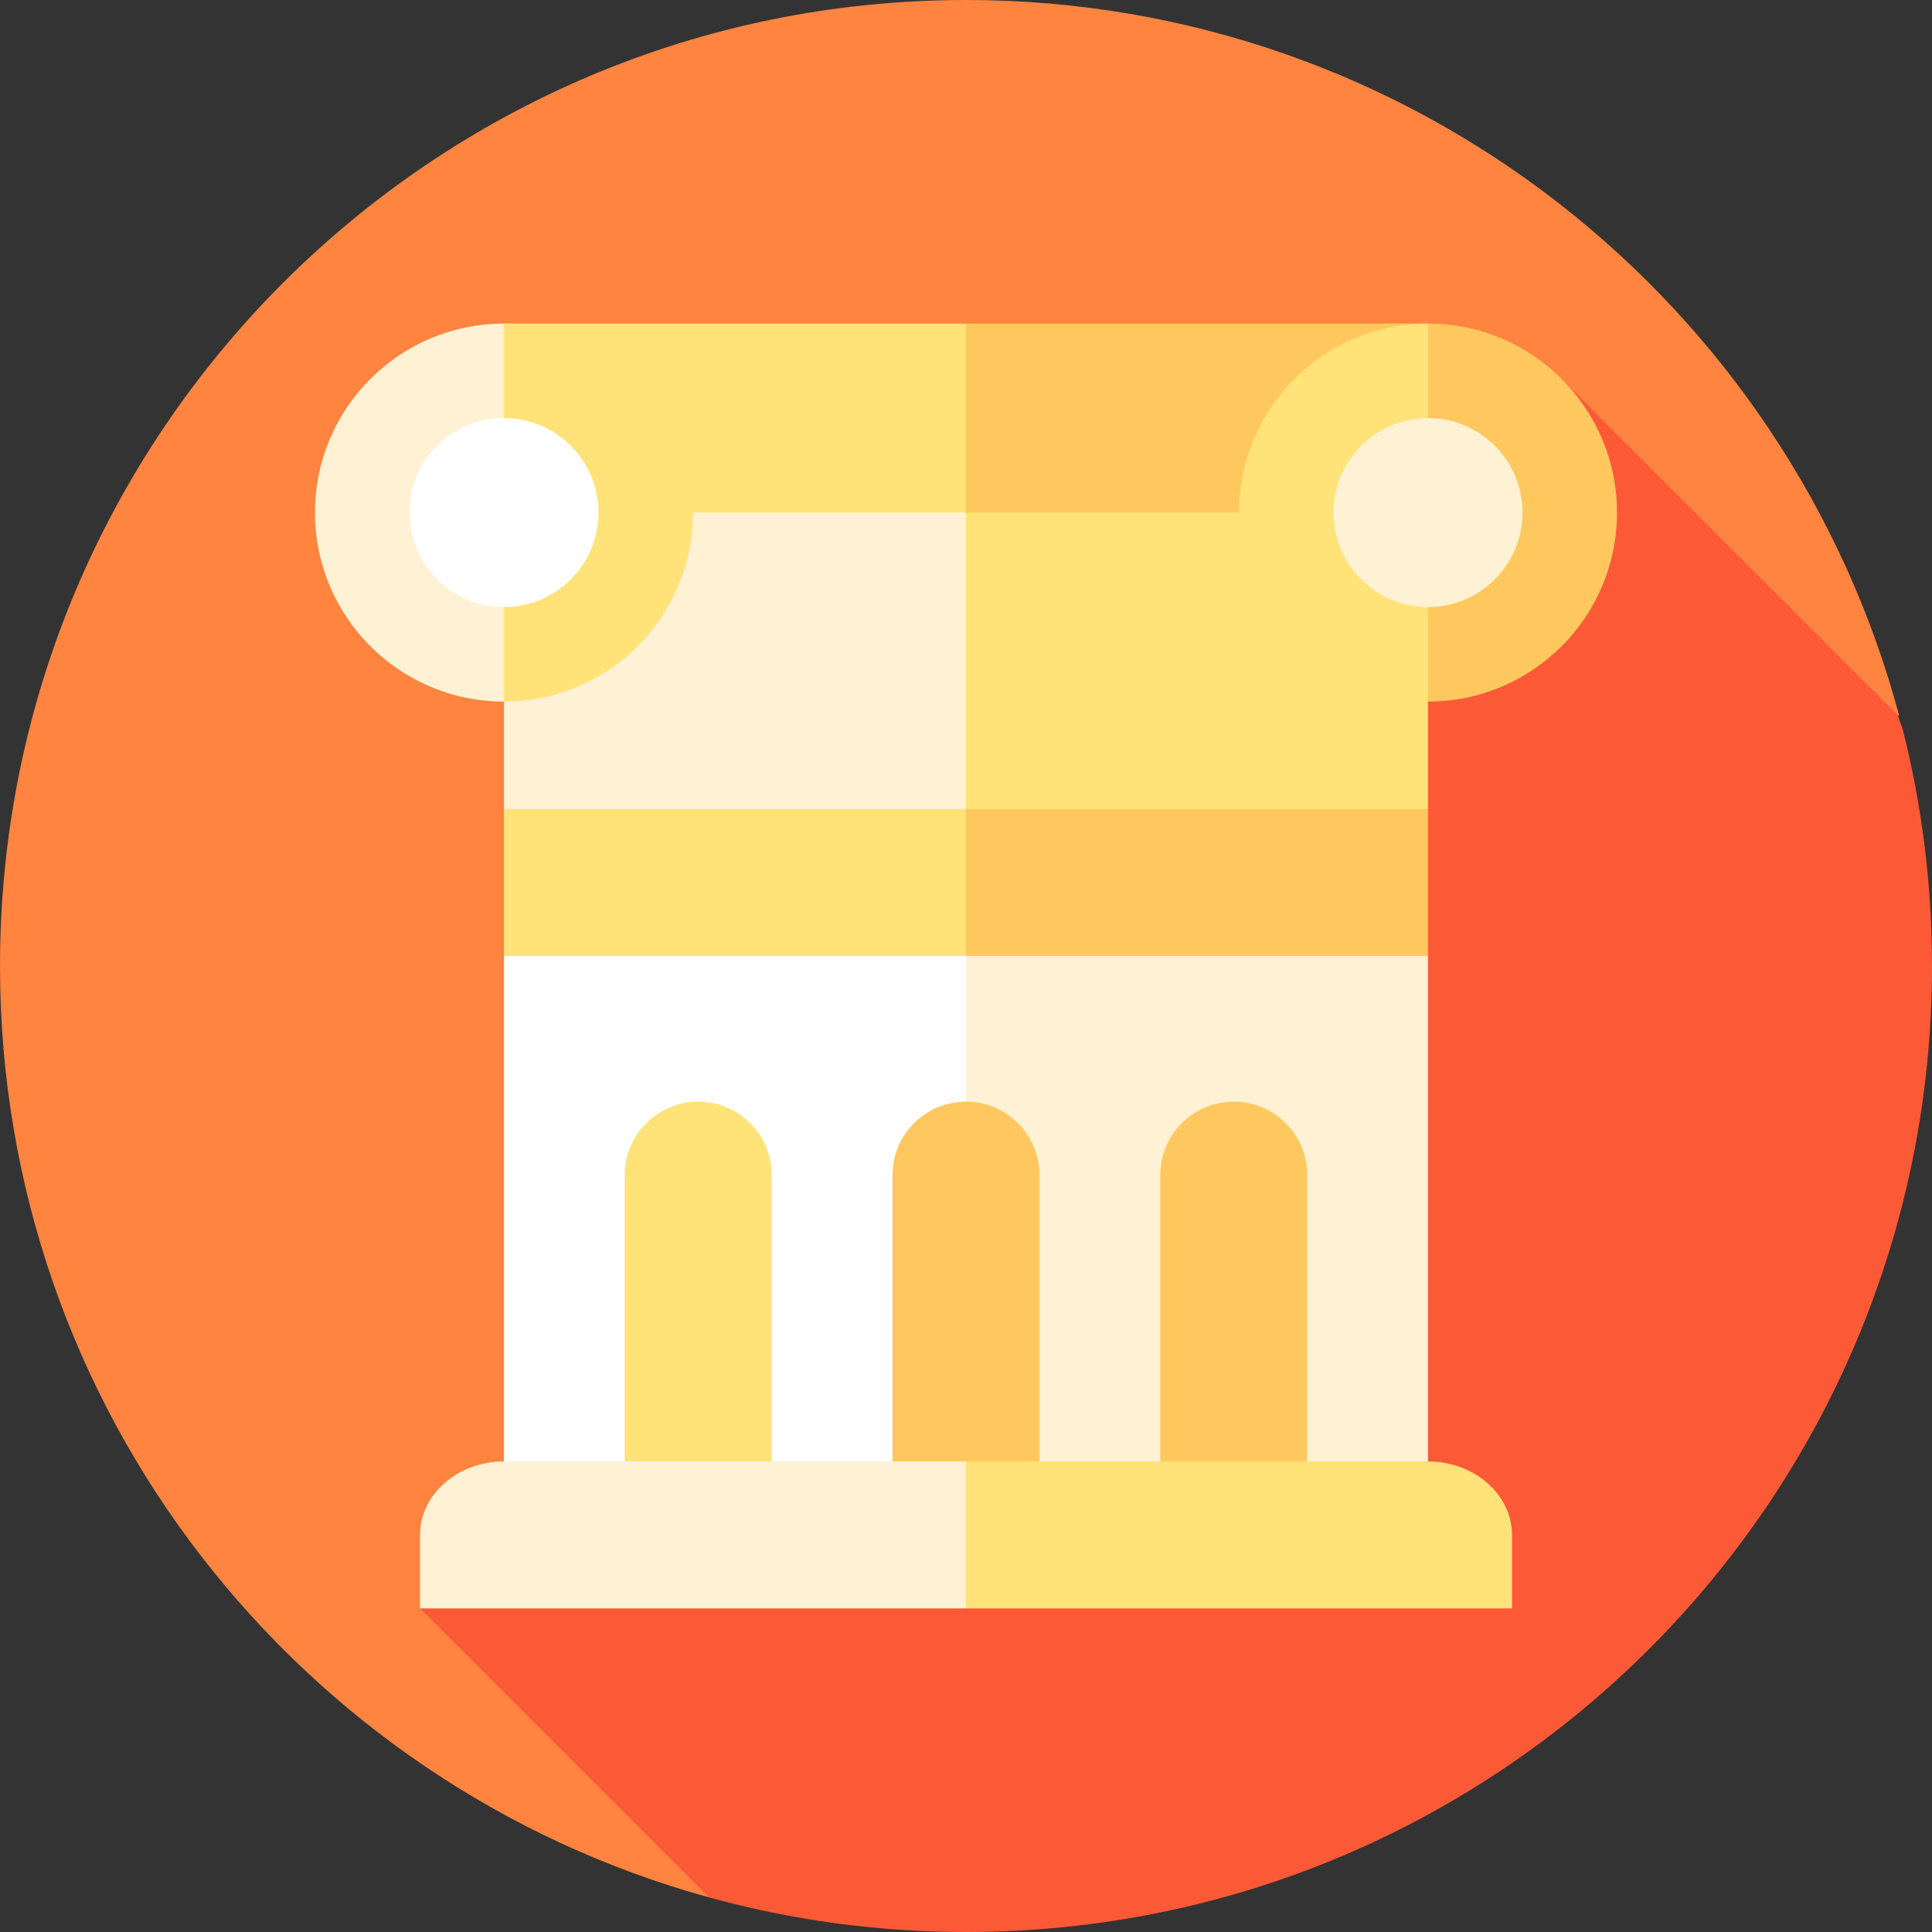<?xml version="1.0" encoding="iso-8859-1"?>
<!-- Uploaded to: SVG Repo, www.svgrepo.com, Generator: SVG Repo Mixer Tools -->
<svg version="1.1" id="Layer_1" xmlns="http://www.w3.org/2000/svg" xmlns:xlink="http://www.w3.org/1999/xlink" 
	 viewBox="0 0 460 460" xml:space="preserve">
<rect x="0" y="0" width="460" height="460" fill="#333333" stroke="none"/>
<g id="XMLID_1016_">
	<path id="XMLID_1017_" style="fill:#FE843F;" d="M451.868,170.271c0.016,0.057,0.138,0.12,0.333,0.186
		C425.963,72.298,336.432,0,230,0C102.974,0,0,102.974,0,230c0,105.83,71.482,194.951,168.794,221.751L451.868,170.271z"/>
	<path id="XMLID_1018_" style="fill:#FC5A37;" d="M460,230c0-19.519-2.441-38.467-7.017-56.563
		c-0.463-1.107-0.841-2.166-1.114-3.166L371.82,90.223L100,382.957l68.794,68.794C188.284,457.118,208.804,460,230,460
		C357.026,460,460,357.025,460,230z"/>
	<polygon id="XMLID_1019_" style="fill:#FFF2D4;" points="340,227.632 340,347.957 230,357.957 230,227.632 285,217.632 	"/>
	<rect id="XMLID_1020_" x="230" y="192.632" style="fill:#FFC85F;" width="110" height="35"/>
	<polygon id="XMLID_1021_" style="fill:#FFE278;" points="340,122.043 340,192.632 230,192.632 230,122.043 285,112.043 	"/>
	<rect id="XMLID_1022_" x="230" y="77.043" style="fill:#FFC85F;" width="110" height="45"/>
	<polygon id="XMLID_1023_" style="fill:#FFFFFF;" points="230,227.632 230,357.957 120,347.957 120,227.632 175,217.632 	"/>
	<rect id="XMLID_1024_" x="120" y="192.632" style="fill:#FFE278;" width="110" height="35"/>
	<polygon id="XMLID_1025_" style="fill:#FFF2D4;" points="230,122.043 230,192.632 120,192.632 120,122.043 175,112.043 	"/>
	<rect id="XMLID_1026_" x="120" y="77.043" style="fill:#FFE278;" width="110" height="45"/>
	<path id="XMLID_1027_" style="fill:#FFE278;" d="M183.75,279.793v78.164h-35v-78.164c0-9.66,7.84-17.5,17.5-17.5
		C175.919,262.293,183.75,270.133,183.75,279.793z"/>
	<path id="XMLID_1028_" style="fill:#FFC85F;" d="M247.5,279.793v78.164h-35v-78.164c0-9.66,7.84-17.5,17.5-17.5
		C239.669,262.293,247.5,270.133,247.5,279.793z"/>
	<path id="XMLID_1029_" style="fill:#FFC85F;" d="M311.25,279.793v78.164h-35v-78.164c0-9.66,7.84-17.5,17.5-17.5
		C303.419,262.293,311.25,270.133,311.25,279.793z"/>
	<path id="XMLID_1030_" style="fill:#FFF2D4;" d="M75,122.043c0,24.853,20.147,45,45,45l10-45l-10-45
		C95.147,77.043,75,97.19,75,122.043z"/>
	<path id="XMLID_1031_" style="fill:#FFE278;" d="M120,77.043v90c24.853,0,45-20.147,45-45S144.853,77.043,120,77.043z"/>
	<circle id="XMLID_1032_" style="fill:#FFFFFF;" cx="120" cy="122.043" r="22.5"/>
	<path id="XMLID_1033_" style="fill:#FFE278;" d="M295,122.043c0,24.853,20.147,45,45,45l10-45l-10-45
		C315.147,77.043,295,97.19,295,122.043z"/>
	<path id="XMLID_1034_" style="fill:#FFC85F;" d="M340,77.043v90c24.853,0,45-20.147,45-45S364.853,77.043,340,77.043z"/>
	<circle id="XMLID_1035_" style="fill:#FFF2D4;" cx="340" cy="122.043" r="22.5"/>
	<path id="XMLID_1036_" style="fill:#FFE278;" d="M340,347.957H230v35h130c0,0,0-7.875,0-17.5S351,347.957,340,347.957z"/>
	<path id="XMLID_1037_" style="fill:#FFF2D4;" d="M120,347.957c-11,0-20,7.875-20,17.5s0,17.5,0,17.5h130v-35H120z"/>
</g>
</svg>